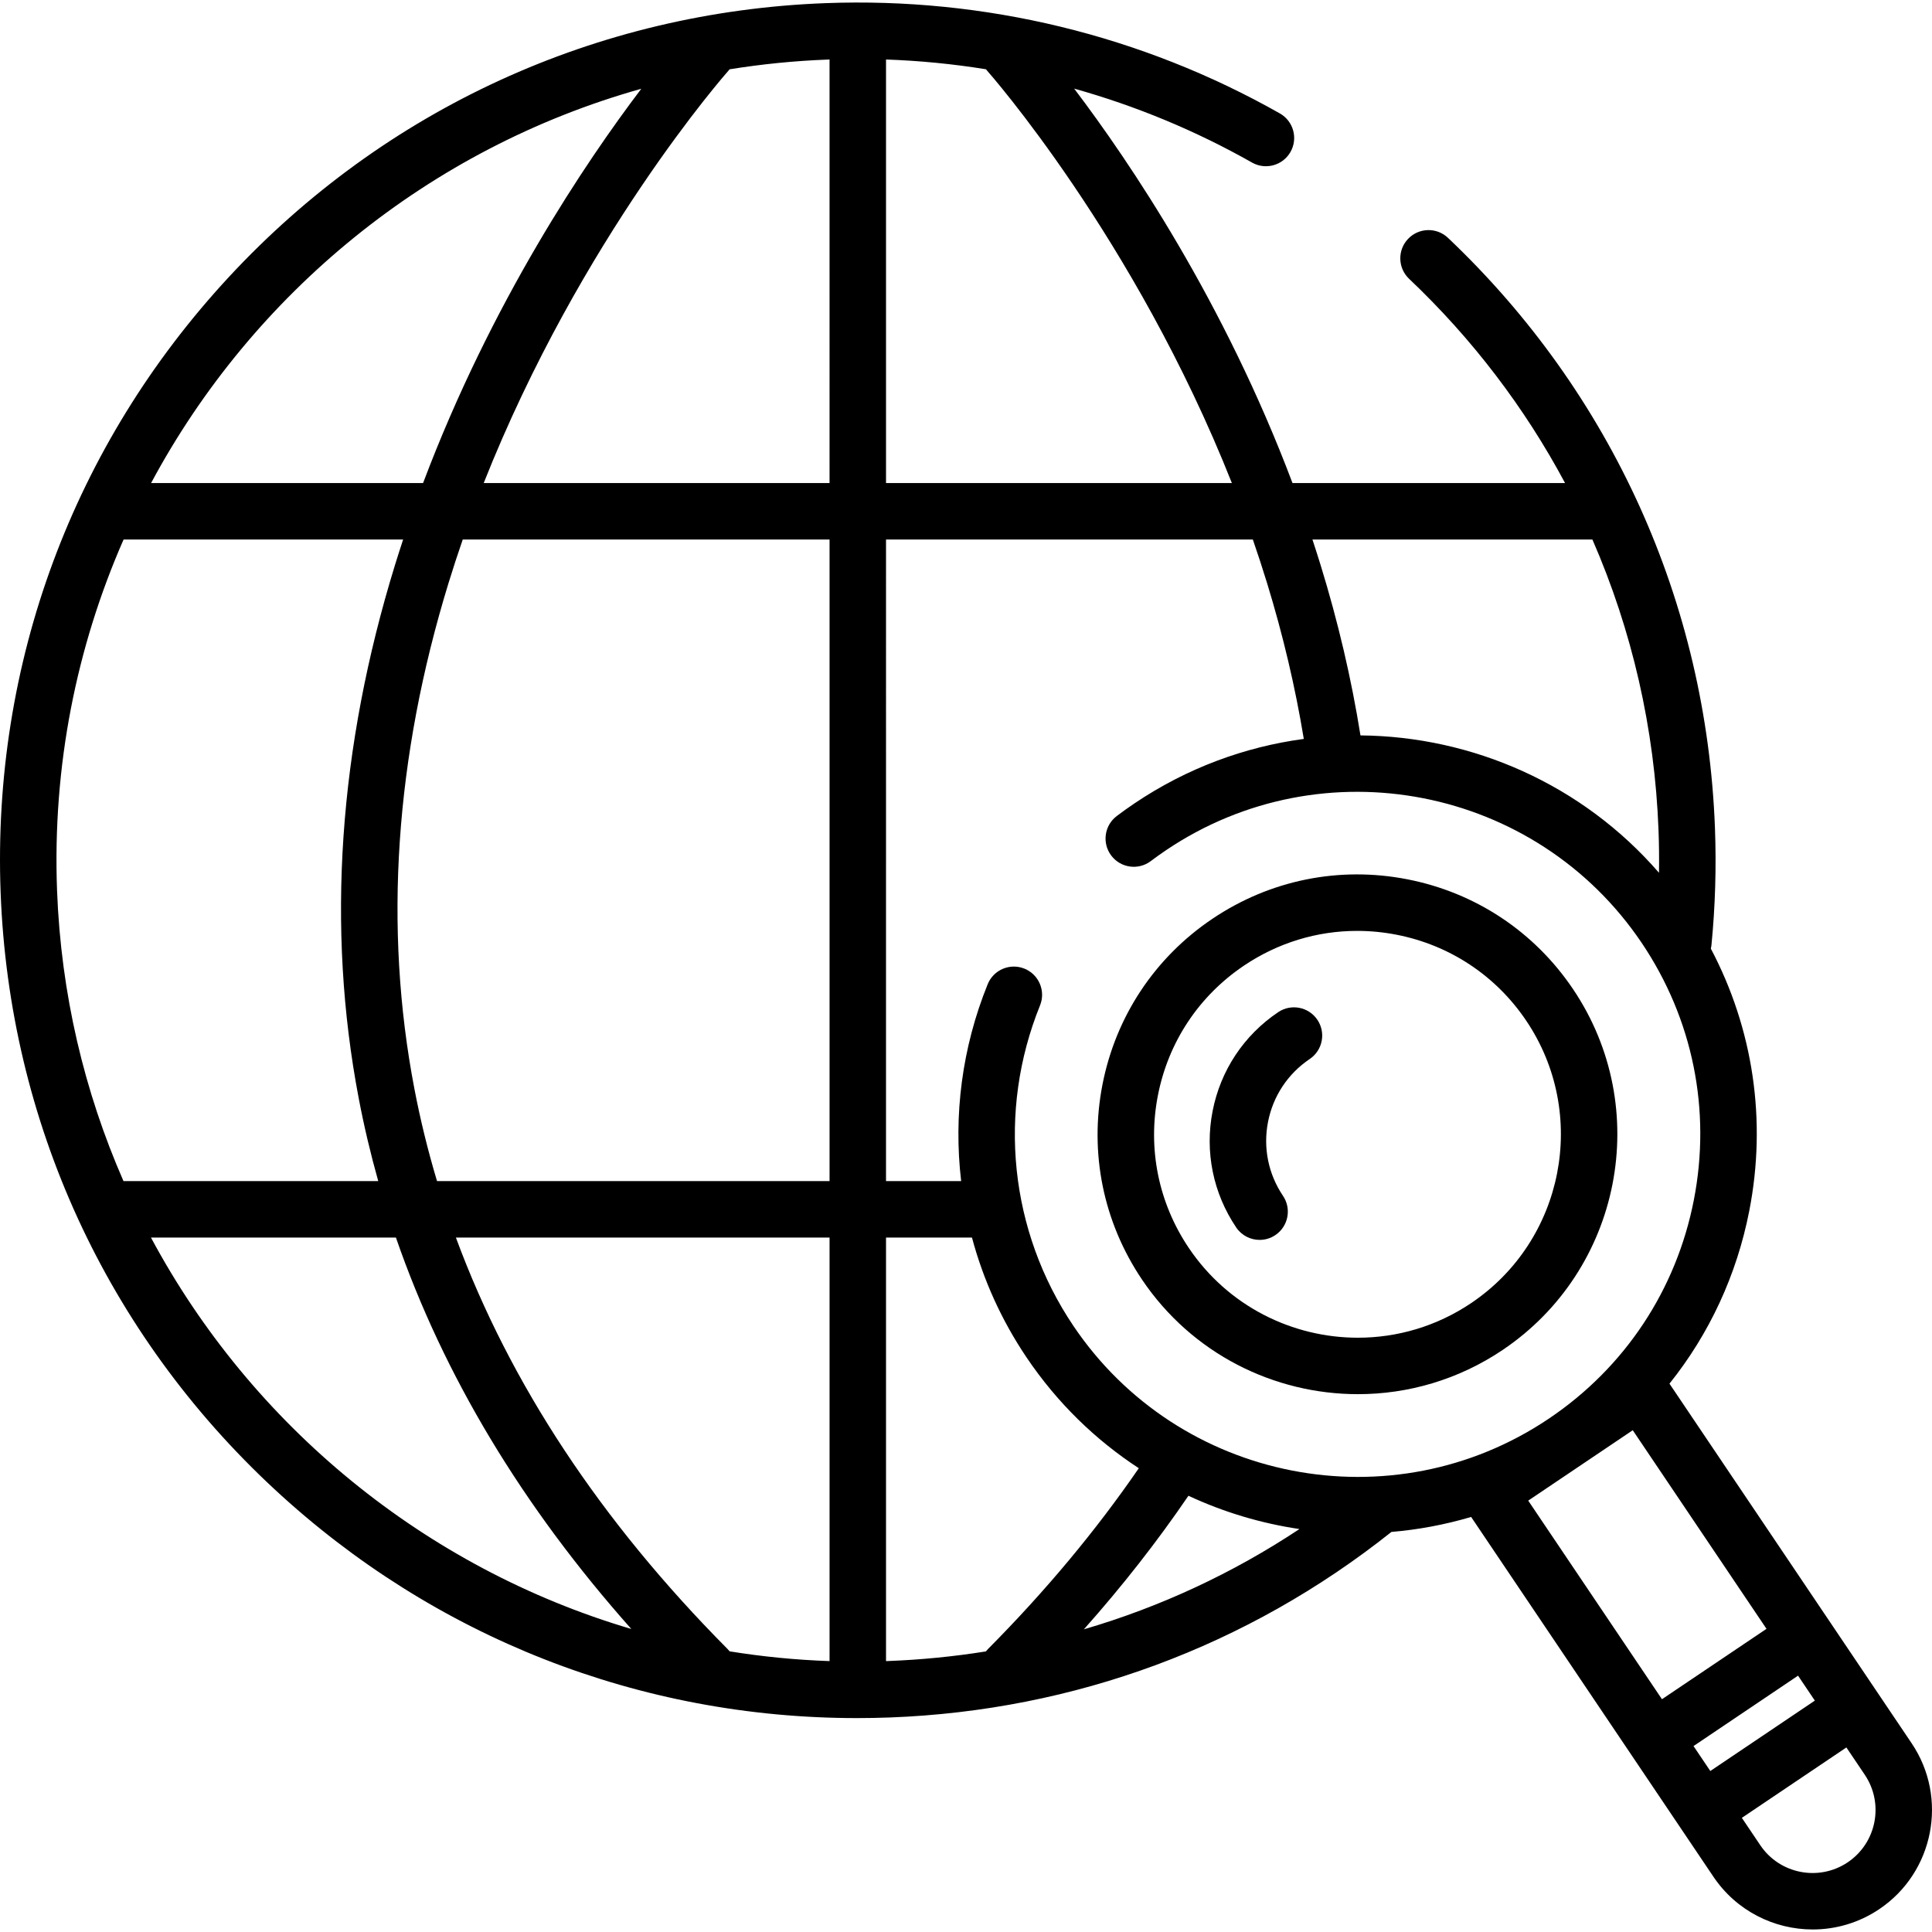 <?xml version="1.0" encoding="iso-8859-1"?>
<!-- Generator: Adobe Illustrator 19.0.0, SVG Export Plug-In . SVG Version: 6.00 Build 0)  -->
<svg version="1.1" id="Capa_1" xmlns="http://www.w3.org/2000/svg" xmlns:xlink="http://www.w3.org/1999/xlink" x="0px" y="0px"
	 viewBox="0 0 512 512" style="enable-background:new 0 0 512 512;" xml:space="preserve">
<g>
	<g>
		<g>
			<path d="M416.888,262.148c-10.276-15.258-25.879-25.603-43.934-29.126c-18.058-3.523-36.402,0.195-51.662,10.472
				c-15.259,10.276-25.603,25.879-29.127,43.934c-3.523,18.056,0.195,36.402,10.472,51.661c13.284,19.726,35.066,30.38,57.229,30.38
				c13.229,0,26.593-3.796,38.368-11.726C429.733,336.532,438.102,293.647,416.888,262.148z M389.874,345.332
				c-9.217,6.206-19.673,9.178-30.03,9.177c-17.346-0.001-34.397-8.341-44.794-23.779c-8.043-11.943-10.953-26.304-8.195-40.436
				c2.758-14.133,10.854-26.344,22.797-34.387c9.004-6.064,19.381-9.21,29.999-9.21c3.466,0,6.958,0.335,10.437,1.013
				c14.132,2.758,26.344,10.854,34.387,22.797C421.079,295.164,414.528,328.728,389.874,345.332z"/>
			<path d="M338.734,268.23c-9.107,6.133-15.28,15.444-17.382,26.22c-2.103,10.775,0.116,21.725,6.249,30.831
				c1.445,2.145,3.807,3.304,6.213,3.304c1.438,0,2.891-0.413,4.172-1.277c3.428-2.308,4.335-6.959,2.027-10.387
				c-3.9-5.791-5.312-12.753-3.974-19.605c1.338-6.853,5.263-12.774,11.054-16.673c3.428-2.308,4.335-6.959,2.027-10.387
				C346.812,266.829,342.161,265.922,338.734,268.23z"/>
			<path d="M506.609,461.989l-64.183-95.307c10.548-13.166,17.828-28.772,21.151-45.803c4.672-23.943,1.046-48.216-10.188-69.485
				c0.075-0.32,0.137-0.645,0.17-0.982c1.001-10.217,1.31-20.639,0.922-30.974c-2.249-59.739-27.377-115.285-70.755-156.407
				c-3-2.844-7.735-2.716-10.579,0.282s-2.716,7.735,0.282,10.579c16.819,15.945,30.69,34.216,41.326,54.121h-72.231
				c-18.16-48.153-43.206-85.207-57.856-104.524c16.383,4.584,32.211,11.144,47.133,19.594c3.595,2.038,8.162,0.773,10.198-2.823
				c2.037-3.596,0.772-8.162-2.823-10.198C302.609,9.35,260.98-0.756,218.771,0.833c-60.675,2.284-116.83,28.06-158.119,72.579
				c-41.289,44.52-62.771,102.455-60.486,163.13s28.06,116.83,72.58,158.119c42.373,39.298,96.892,60.651,154.366,60.651
				c2.912,0,5.837-0.055,8.763-0.165c48.82-1.838,94.755-18.84,132.864-49.168c7.102-0.593,14.18-1.918,21.126-3.972l64.217,95.356
				c6.107,9.069,16.122,13.967,26.312,13.967c6.081,0,12.227-1.746,17.639-5.391C512.515,496.187,516.362,476.47,506.609,461.989z
				 M169.949,23.524c-14.654,19.327-39.679,56.365-57.828,104.487H40.042C66.983,77.75,113.614,39.332,169.949,23.524z
				 M15.12,235.978c-1.243-33.024,5.166-64.593,17.631-93.002h74.083c-0.723,2.196-1.434,4.408-2.124,6.644
				c-15.002,48.646-18.251,96.22-9.655,141.402c1.407,7.393,3.14,14.72,5.182,21.979H32.725
				C22.345,289.319,16.151,263.344,15.12,235.978z M40.009,327.968h64.915c12.653,36.563,33.533,71.283,62.379,103.729
				C112.554,415.518,66.682,377.746,40.009,327.968z M219.84,440.208c-8.97-0.31-17.807-1.183-26.48-2.584
				c-0.171-0.215-0.353-0.424-0.551-0.624c-33.615-33.848-57.72-70.387-71.99-109.031h99.022V440.208z M219.84,313.002H115.817
				c-2.422-8.079-4.426-16.245-6.005-24.492c-8.174-42.696-5.128-87.783,9.056-134.008c1.197-3.9,2.455-7.742,3.764-11.525h97.209
				V313.002z M219.84,128.011h-91.652c25.739-64.937,64.334-108.693,64.889-109.315c0.095-0.106,0.177-0.218,0.265-0.328
				c8.501-1.372,17.173-2.249,25.993-2.581c0.169-0.006,0.337-0.009,0.505-0.015V128.011z M422.003,142.977L422.003,142.977
				c10.496,24.045,16.508,50.074,17.522,77.023c0.141,3.758,0.181,7.527,0.125,11.293c-20.34-23.473-49.46-36.141-79.112-36.403
				c-2.388-14.959-5.913-30.06-10.604-45.269c-0.689-2.235-1.4-4.447-2.124-6.644H422.003z M234.805,15.77
				c8.903,0.31,17.748,1.178,26.491,2.588c0.089,0.112,0.174,0.227,0.271,0.336c0.438,0.491,39.113,44.282,64.891,109.317h-91.653
				V15.77z M261.272,437.641c-8.533,1.365-17.196,2.221-25.961,2.551c-0.169,0.006-0.337,0.007-0.506,0.013V327.968h22.776
				c2.987,11.151,7.813,21.885,14.448,31.736c8.117,12.053,18.302,21.901,29.767,29.389c-11.336,16.488-24.641,32.481-39.959,47.907
				C261.633,437.203,261.447,437.419,261.272,437.641z M287.241,431.788c10.245-11.519,19.481-23.324,27.706-35.397
				c9.349,4.355,19.268,7.323,29.418,8.822C326.651,416.961,307.447,425.875,287.241,431.788z M284.442,351.344
				c-16.894-25.086-20.192-56.823-8.823-84.897c1.551-3.831-0.297-8.193-4.127-9.744c-3.83-1.551-8.193,0.296-9.744,4.127
				c-6.807,16.807-9.086,34.742-7.033,52.173h-19.91V142.976h97.209c1.309,3.783,2.567,7.624,3.764,11.525
				c4.261,13.889,7.496,27.672,9.742,41.321c-15.588,2.092-30.938,7.7-44.844,17.064c-1.598,1.077-3.185,2.209-4.719,3.367
				c-3.299,2.49-3.954,7.182-1.464,10.481c2.489,3.299,7.183,3.954,10.481,1.464c1.32-0.997,2.687-1.972,4.063-2.899
				c41.533-27.969,98.074-16.935,126.044,24.597c13.549,20.119,18.452,44.31,13.806,68.115
				c-4.646,23.807-18.285,44.38-38.403,57.929C368.954,403.91,312.411,392.877,284.442,351.344z M404.995,397.68l27.702-18.654
				l35.444,52.63l-27.702,18.655L404.995,397.68z M453.251,469.335l-4.452-6.611l27.701-18.655l4.452,6.611L453.251,469.335z
				 M489.673,493.526c-7.638,5.143-18.036,3.114-23.178-4.523l-4.886-7.255l27.702-18.655l4.886,7.255
				C499.339,477.985,497.31,488.384,489.673,493.526z"/>
		</g>
	</g>
</g>
<g>
</g>
<g>
</g>
<g>
</g>
<g>
</g>
<g>
</g>
<g>
</g>
<g>
</g>
<g>
</g>
<g>
</g>
<g>
</g>
<g>
</g>
<g>
</g>
<g>
</g>
<g>
</g>
<g>
</g>
</svg>
